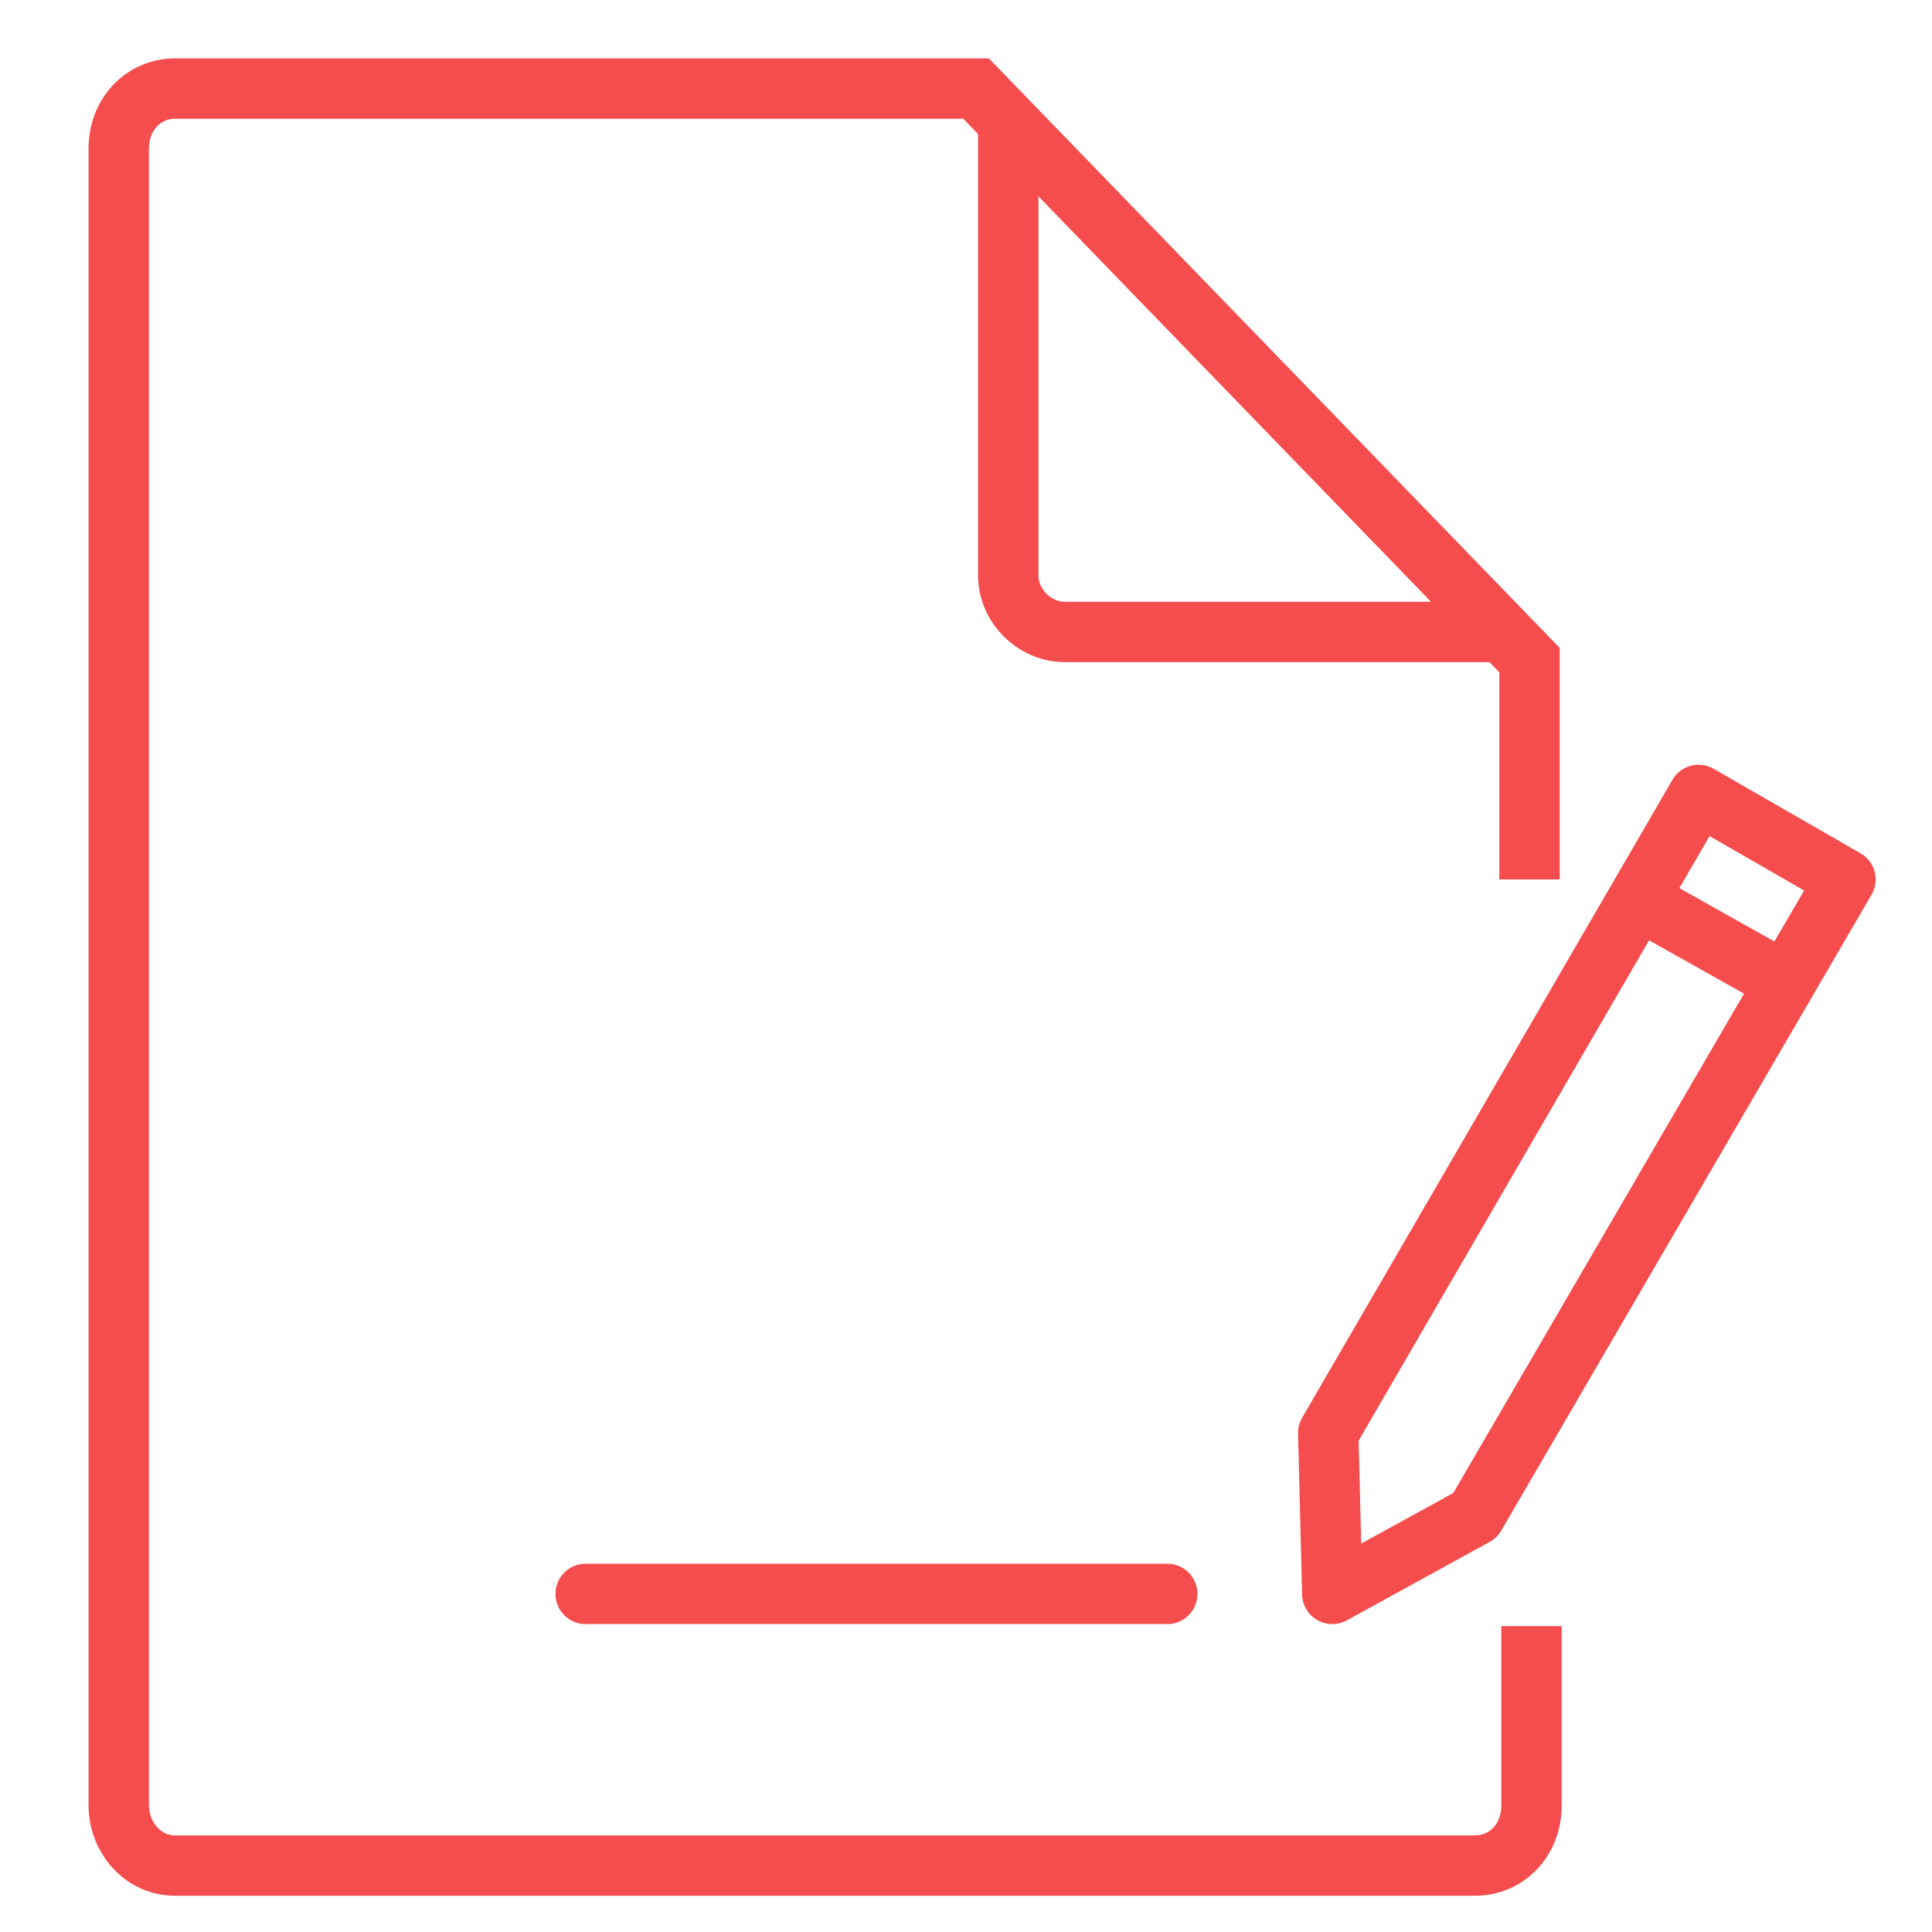 <?xml version="1.0" encoding="UTF-8"?>
<svg id="Layer_1" data-name="Layer 1" xmlns="http://www.w3.org/2000/svg" version="1.1" viewBox="0 0 96 96">
  <defs>
    <style>
      .cls-1 {
        stroke-linecap: round;
        stroke-linejoin: round;
      }

      .cls-1, .cls-2 {
        fill: none;
        stroke: #f54d4d;
        stroke-width: 3px;
      }

      .cls-2 {
        stroke-miterlimit: 10;
      }
    </style>
  </defs>
  <line class="cls-1" x1="58" y1="79.2" x2="29.1" y2="79.2"/>
  <g>
    <polyline class="cls-1" points="66.2 79.2 66 71.2 84.4 39.5 91.7 43.7 73.3 75.3 66.2 79.2"/>
    <line class="cls-1" x1="81.4" y1="44.7" x2="88.7" y2="48.8"/>
  </g>
  <path class="cls-2" d="M76.1,80.8v8.9c0,1.8-1.3,3-2.8,3H8.7c-1.6,0-2.8-1.4-2.8-3V7.4c0-1.8,1.3-3,2.8-3h39.8l27.5,28.4v10.9"/>
  <path class="cls-2" d="M50.1,6.6v22c0,1.5,1.3,2.8,2.8,2.8h21.2"/>
</svg>